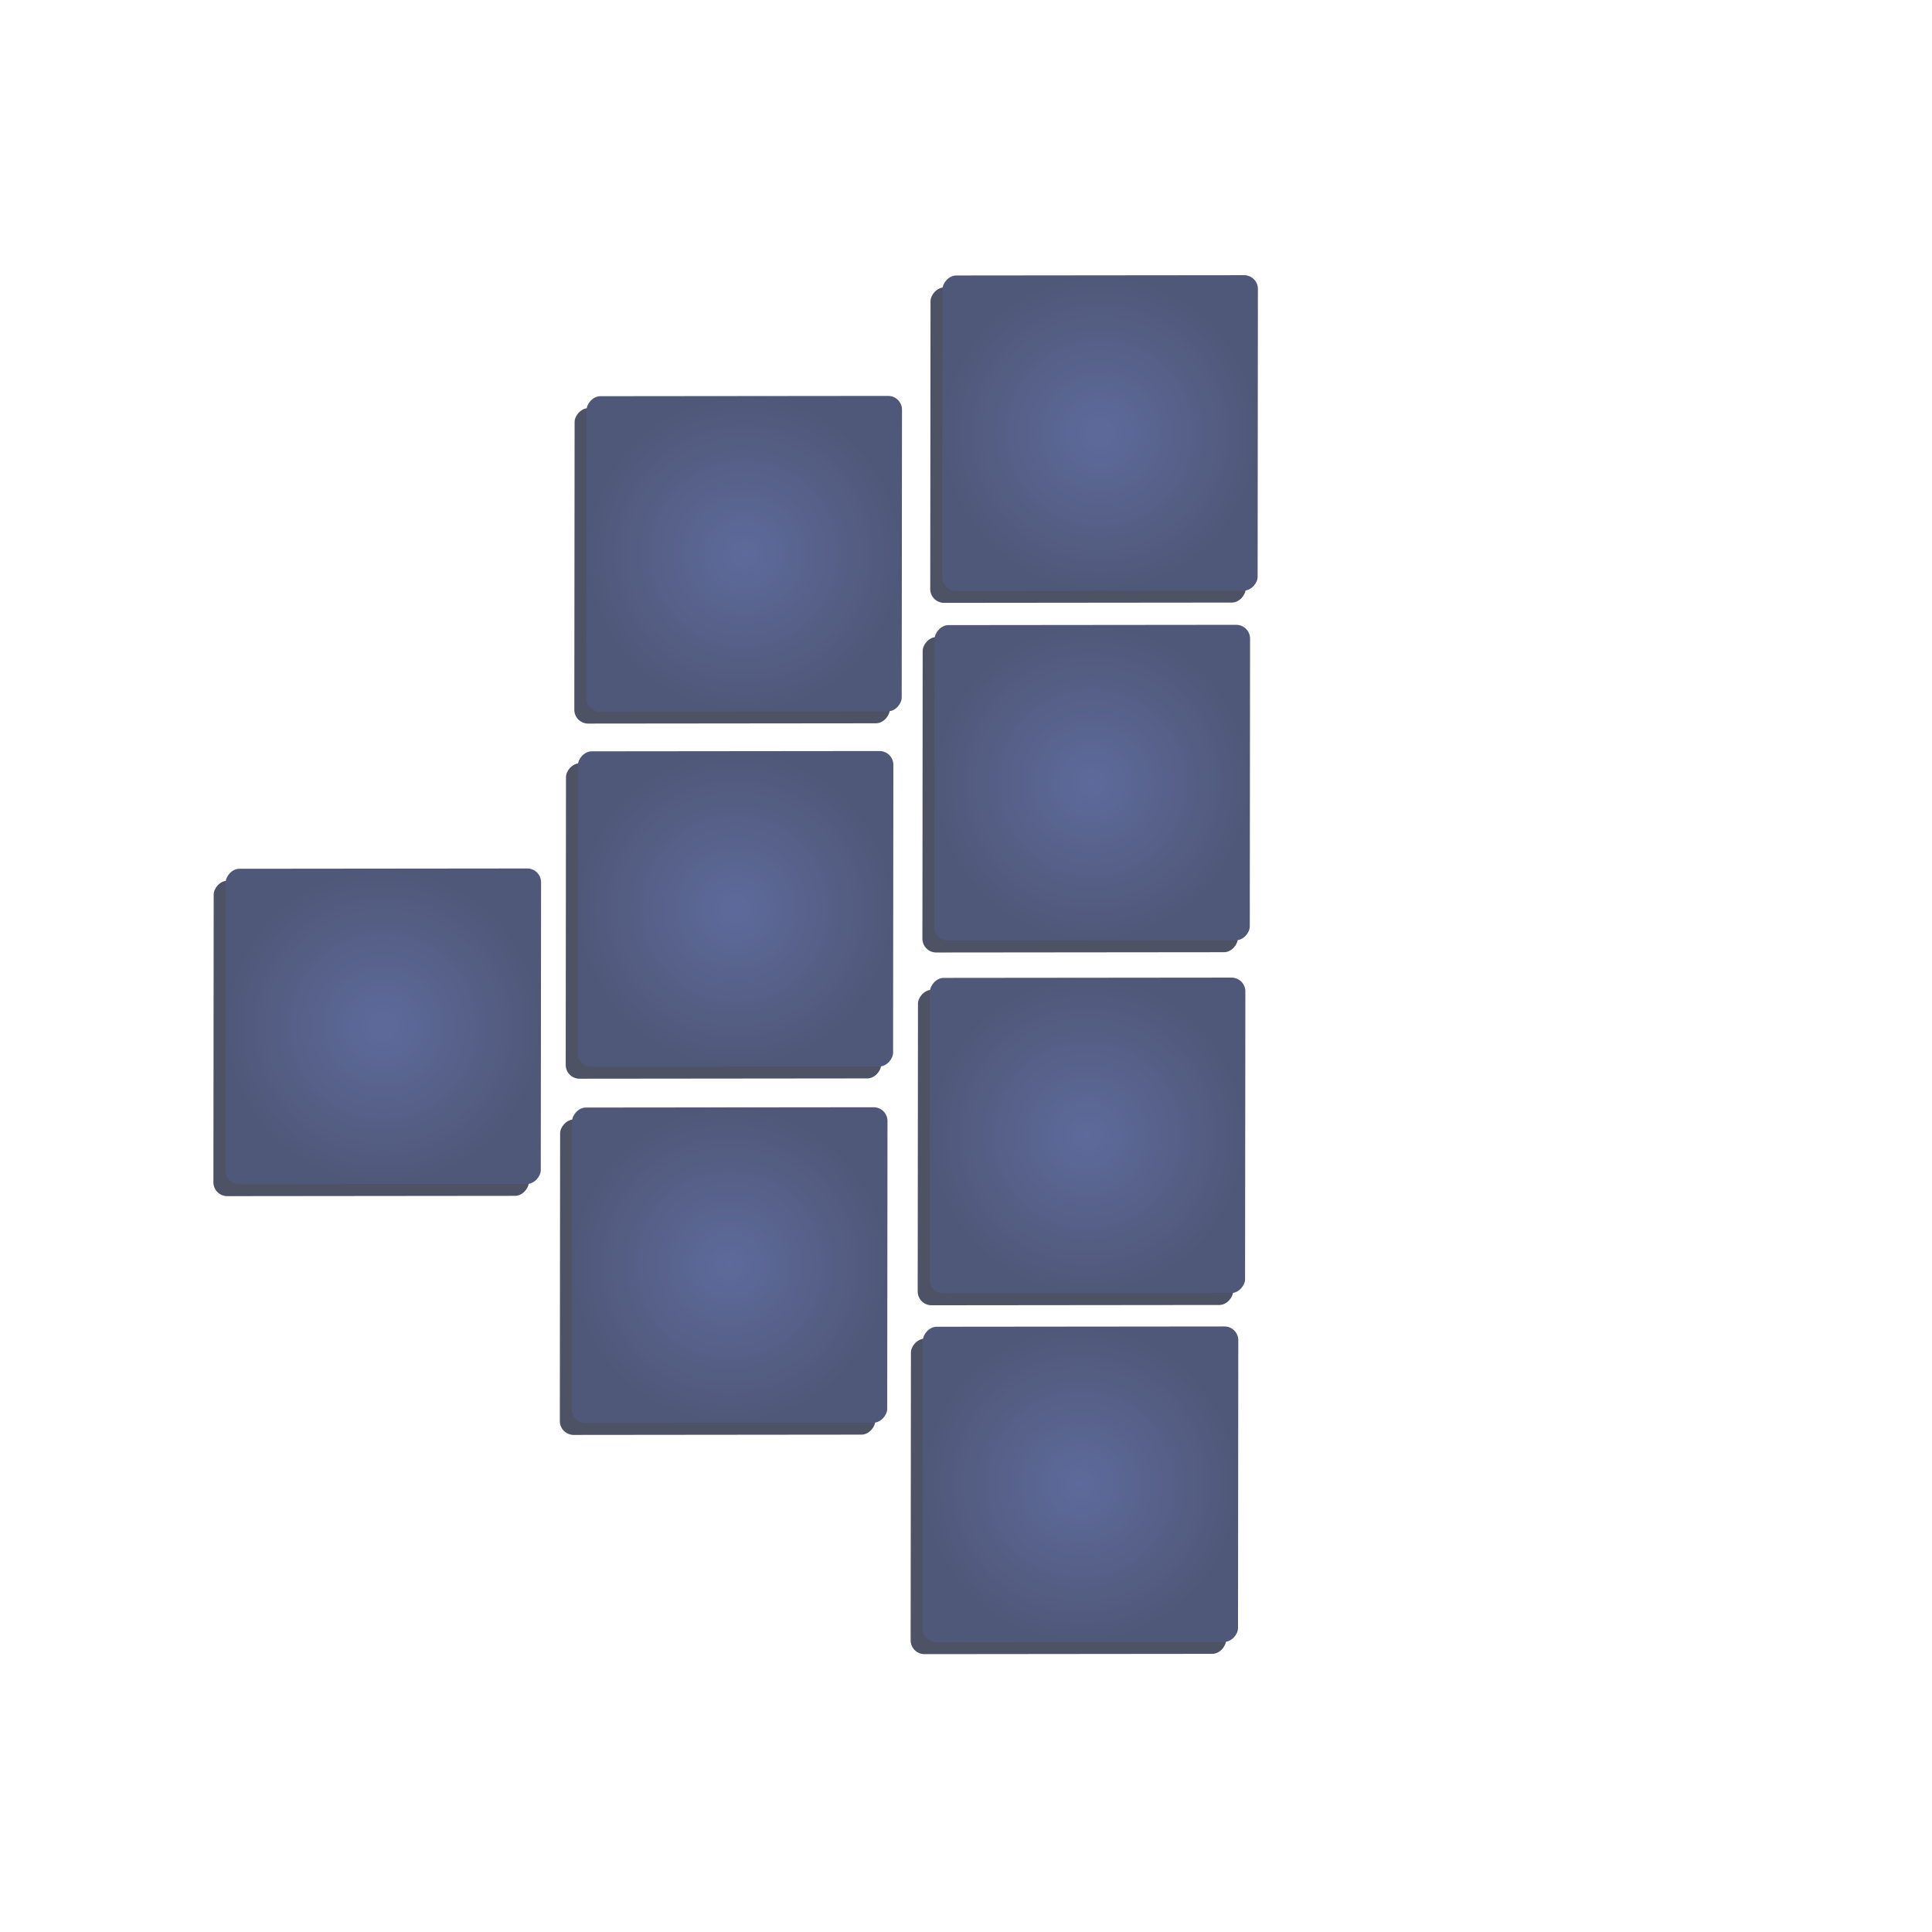 <svg width="1396" height="1396" viewBox="0 0 1396 1396" fill="none" xmlns="http://www.w3.org/2000/svg">
<g opacity="0.7">
<rect width="227.938" height="227.938" rx="10" transform="matrix(-1 0.001 -0.001 1 643.143 294.678)" fill="#020822"/>
<rect width="227.938" height="227.938" rx="10" transform="matrix(-1 0.001 -0.001 1 651.76 286.061)" fill="url(#paint0_radial_98_1131)"/>
</g>
<g opacity="0.7">
<rect width="227.938" height="227.938" rx="10" transform="matrix(-1 0.001 -0.001 1 894.65 460.083)" fill="#020822"/>
<rect width="227.938" height="227.938" rx="10" transform="matrix(-1 0.001 -0.001 1 903.268 451.466)" fill="url(#paint1_radial_98_1131)"/>
</g>
<g opacity="0.7">
<rect width="227.938" height="227.938" rx="10" transform="matrix(-1 0.001 -0.001 1 382.354 636.135)" fill="#020822"/>
<rect width="227.938" height="227.938" rx="10" transform="matrix(-1 0.001 -0.001 1 390.971 627.518)" fill="url(#paint2_radial_98_1131)"/>
</g>
<g opacity="0.7">
<rect width="227.938" height="227.938" rx="10" transform="matrix(-1 0.001 -0.001 1 636.912 551.283)" fill="#020822"/>
<rect width="227.938" height="227.938" rx="10" transform="matrix(-1 0.001 -0.001 1 645.529 542.665)" fill="url(#paint3_radial_98_1131)"/>
</g>
<g opacity="0.7">
<rect width="227.938" height="227.938" rx="10" transform="matrix(-1 0.001 -0.001 1 632.67 808.669)" fill="#020822"/>
<rect width="227.938" height="227.938" rx="10" transform="matrix(-1 0.001 -0.001 1 641.287 800.052)" fill="url(#paint4_radial_98_1131)"/>
</g>
<g opacity="0.7">
<rect width="227.938" height="227.938" rx="10" transform="matrix(-1 0.001 -0.001 1 900.314 207.444)" fill="#020822"/>
<rect width="227.938" height="227.938" rx="10" transform="matrix(-1 0.001 -0.001 1 908.932 198.827)" fill="url(#paint5_radial_98_1131)"/>
</g>
<g opacity="0.7">
<rect width="227.938" height="227.938" rx="10" transform="matrix(-1 0.001 -0.001 1 891.25 714.988)" fill="#020822"/>
<rect width="227.938" height="227.938" rx="10" transform="matrix(-1 0.001 -0.001 1 899.867 706.371)" fill="url(#paint6_radial_98_1131)"/>
</g>
<g opacity="0.7">
<rect width="227.938" height="227.938" rx="10" transform="matrix(-1 0.001 -0.001 1 886.152 967.062)" fill="#020822"/>
<rect width="227.938" height="227.938" rx="10" transform="matrix(-1 0.001 -0.001 1 894.77 958.444)" fill="url(#paint7_radial_98_1131)"/>
</g>
<defs>
<radialGradient id="paint0_radial_98_1131" cx="0" cy="0" r="1" gradientUnits="userSpaceOnUse" gradientTransform="translate(113.969 113.969) rotate(90) scale(113.969)">
<stop stop-color="#192B71"/>
<stop offset="1" stop-color="#061140"/>
</radialGradient>
<radialGradient id="paint1_radial_98_1131" cx="0" cy="0" r="1" gradientUnits="userSpaceOnUse" gradientTransform="translate(113.969 113.969) rotate(90) scale(113.969)">
<stop stop-color="#192B71"/>
<stop offset="1" stop-color="#061140"/>
</radialGradient>
<radialGradient id="paint2_radial_98_1131" cx="0" cy="0" r="1" gradientUnits="userSpaceOnUse" gradientTransform="translate(113.969 113.969) rotate(90) scale(113.969)">
<stop stop-color="#192B71"/>
<stop offset="1" stop-color="#061140"/>
</radialGradient>
<radialGradient id="paint3_radial_98_1131" cx="0" cy="0" r="1" gradientUnits="userSpaceOnUse" gradientTransform="translate(113.969 113.969) rotate(90) scale(113.969)">
<stop stop-color="#192B71"/>
<stop offset="1" stop-color="#061140"/>
</radialGradient>
<radialGradient id="paint4_radial_98_1131" cx="0" cy="0" r="1" gradientUnits="userSpaceOnUse" gradientTransform="translate(113.969 113.969) rotate(90) scale(113.969)">
<stop stop-color="#192B71"/>
<stop offset="1" stop-color="#061140"/>
</radialGradient>
<radialGradient id="paint5_radial_98_1131" cx="0" cy="0" r="1" gradientUnits="userSpaceOnUse" gradientTransform="translate(113.969 113.969) rotate(90) scale(113.969)">
<stop stop-color="#192B71"/>
<stop offset="1" stop-color="#061140"/>
</radialGradient>
<radialGradient id="paint6_radial_98_1131" cx="0" cy="0" r="1" gradientUnits="userSpaceOnUse" gradientTransform="translate(113.969 113.969) rotate(90) scale(113.969)">
<stop stop-color="#192B71"/>
<stop offset="1" stop-color="#061140"/>
</radialGradient>
<radialGradient id="paint7_radial_98_1131" cx="0" cy="0" r="1" gradientUnits="userSpaceOnUse" gradientTransform="translate(113.969 113.969) rotate(90) scale(113.969)">
<stop stop-color="#192B71"/>
<stop offset="1" stop-color="#061140"/>
</radialGradient>
</defs>
</svg>
